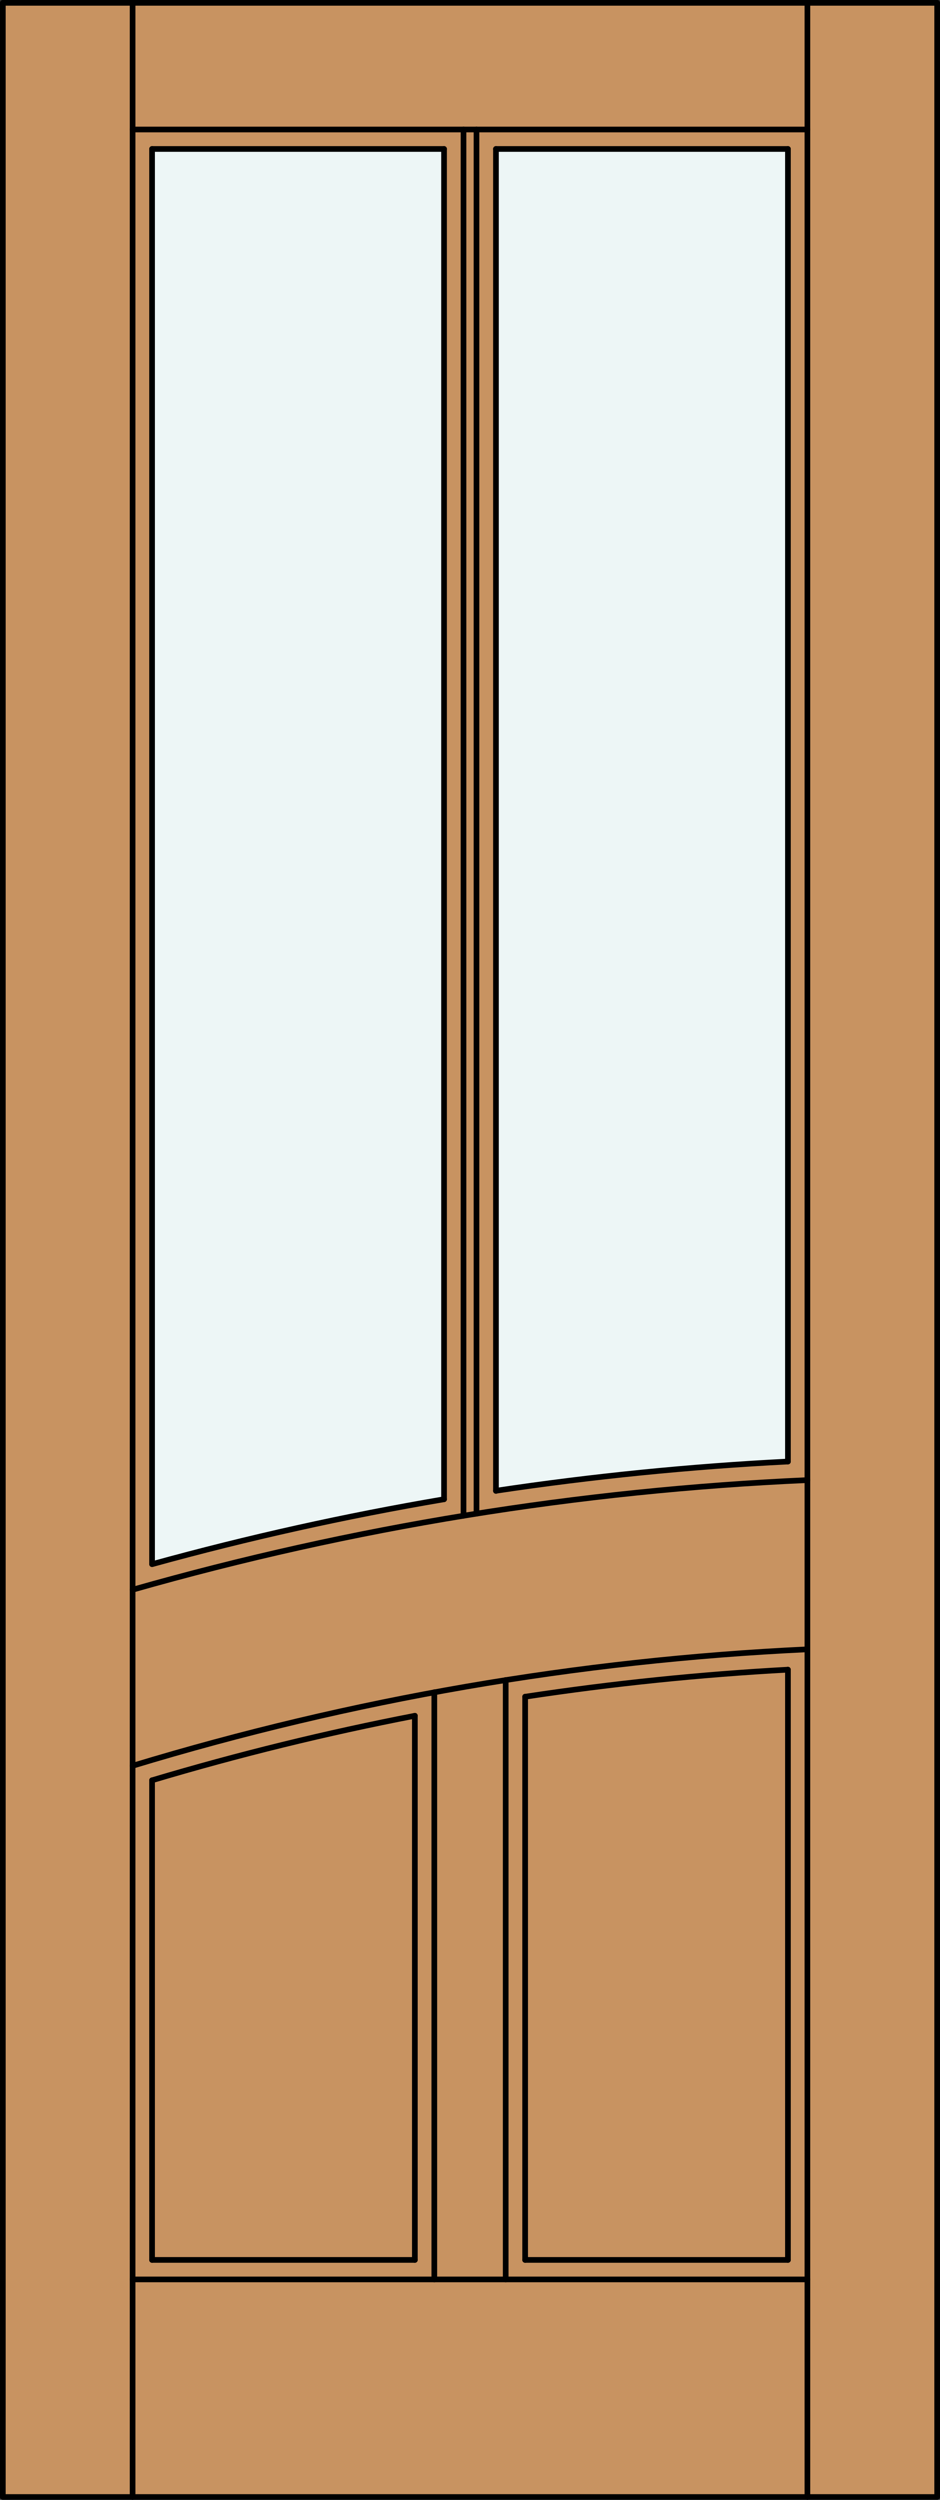 <?xml version="1.0" encoding="iso-8859-1"?>
<!-- Generator: Adobe Illustrator 20.0.0, SVG Export Plug-In . SVG Version: 6.00 Build 0)  -->
<svg version="1.1" id="Layer_1" xmlns="http://www.w3.org/2000/svg" xmlns:xlink="http://www.w3.org/1999/xlink" x="0px" y="0px"
	 viewBox="0 0 83.012 220.532" style="enable-background:new 0 0 83.012 220.532;" xml:space="preserve">
<rect x="0" y="0" width="83.012" height="220.532" fill="#333333" stroke="none"/>
<style type="text/css">
	.st0{fill:#C89361;}
	.st1{fill:#EDF6F6;}
	.st2{fill:none;stroke:#000000;stroke-width:0.5;stroke-linecap:round;stroke-linejoin:round;}
</style>
<title>SQ-0202-D071</title>
<rect x="0.25" y="0.25" class="st0" width="82.512" height="220.032"/>
<path class="st1" d="M39.214,132.261c-8.686,1.474-17.292,3.386-25.785,5.73V13.142h25.785V132.261z"/>
<path class="st1" d="M43.798,13.142h25.785v115.792c-8.633,0.437-17.228,1.297-25.785,2.579V13.142z"/>
<path class="st2" d="M69.583,128.934c-8.633,0.437-17.228,1.297-25.785,2.579"/>
<line class="st2" x1="39.214" y1="132.261" x2="39.214" y2="13.142"/>
<line class="st2" x1="42.079" y1="11.424" x2="42.079" y2="133.533"/>
<line class="st2" x1="11.71" y1="11.424" x2="71.302" y2="11.424"/>
<line class="st2" x1="43.798" y1="13.142" x2="69.583" y2="13.142"/>
<line class="st2" x1="11.71" y1="220.282" x2="11.71" y2="0.25"/>
<line class="st2" x1="11.71" y1="201.087" x2="71.302" y2="201.087"/>
<line class="st2" x1="46.376" y1="199.367" x2="69.583" y2="199.367"/>
<path class="st2" d="M71.302,130.573c-20.173,0.893-40.172,4.139-59.592,9.672"/>
<line class="st2" x1="46.376" y1="149.68" x2="46.376" y2="199.367"/>
<line class="st2" x1="69.583" y1="128.934" x2="69.583" y2="13.142"/>
<line class="st2" x1="13.429" y1="13.142" x2="39.214" y2="13.142"/>
<line class="st2" x1="13.429" y1="199.367" x2="13.429" y2="157.054"/>
<path class="st2" d="M69.583,147.296c-7.77,0.422-15.505,1.218-23.207,2.387"/>
<line class="st2" x1="13.429" y1="137.979" x2="13.429" y2="13.142"/>
<path class="st2" d="M39.214,132.261c-8.686,1.474-17.292,3.386-25.785,5.73"/>
<line class="st2" x1="13.429" y1="199.367" x2="36.636" y2="199.367"/>
<line class="st2" x1="38.354" y1="201.087" x2="38.354" y2="149.287"/>
<rect x="0.25" y="0.25" class="st2" width="82.512" height="220.032"/>
<line class="st2" x1="40.933" y1="133.716" x2="40.933" y2="11.424"/>
<path class="st2" d="M71.222,145.505c-20.186,0.95-40.175,4.4-59.512,10.271"/>
<path class="st2" d="M36.636,151.362c-7.831,1.515-15.566,3.412-23.207,5.693"/>
<line class="st2" x1="71.302" y1="220.282" x2="71.302" y2="0.25"/>
<line class="st2" x1="36.636" y1="199.367" x2="36.636" y2="151.362"/>
<line class="st2" x1="43.798" y1="13.142" x2="43.798" y2="131.527"/>
<line class="st2" x1="69.583" y1="199.367" x2="69.583" y2="147.296"/>
<line class="st2" x1="44.658" y1="148.207" x2="44.658" y2="201.087"/>
</svg>

